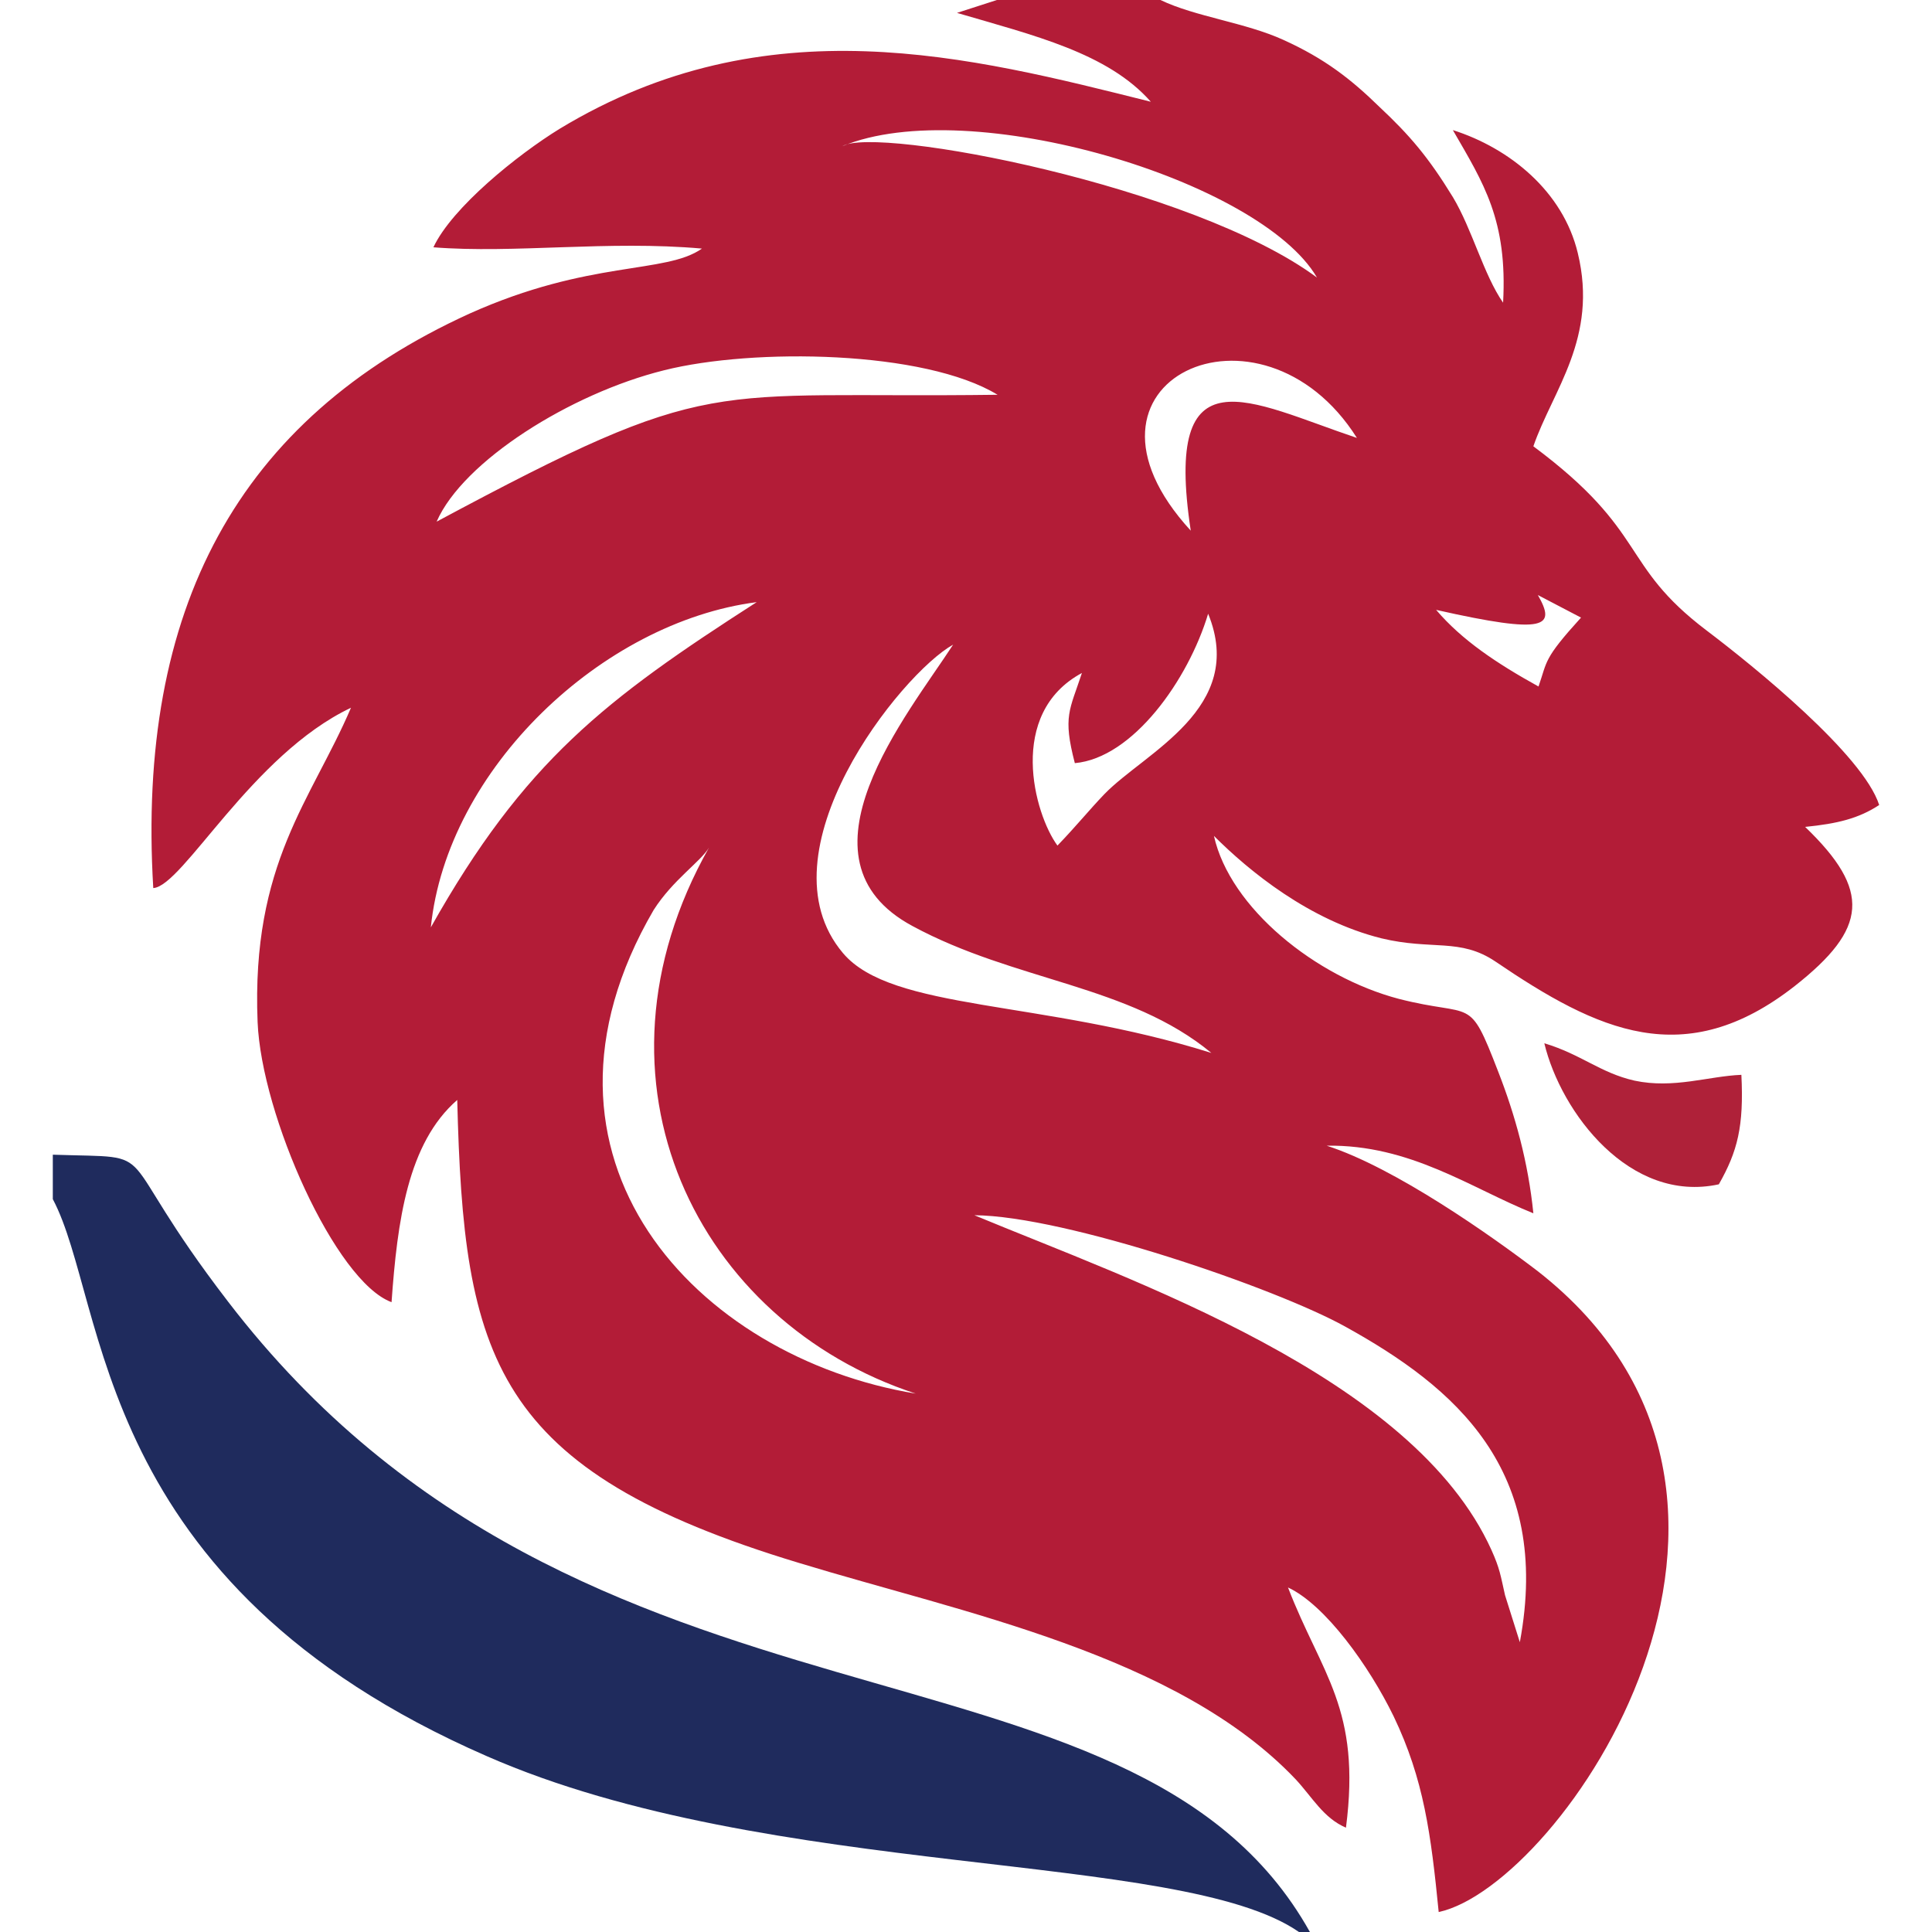 <?xml version="1.0" encoding="UTF-8"?>
<!DOCTYPE svg PUBLIC "-//W3C//DTD SVG 1.1//EN" "http://www.w3.org/Graphics/SVG/1.1/DTD/svg11.dtd">
<!-- Creator: CorelDRAW -->
<svg xmlns="http://www.w3.org/2000/svg" xml:space="preserve" width="30px" height="30px" version="1.1" style="shape-rendering:geometricPrecision; text-rendering:geometricPrecision; image-rendering:optimizeQuality; fill-rule:evenodd; clip-rule:evenodd"
viewBox="0 0 30 30"
 xmlns:xlink="http://www.w3.org/1999/xlink"
 xmlns:xodm="http://www.corel.com/coreldraw/odm/2003">
 <defs>
  <style type="text/css">
   <![CDATA[
    .fil1 {fill:#1F2B5D}
    .fil2 {fill:#AF2139}
    .fil0 {fill:#B31C37}
   ]]>
  </style>
 </defs>
 <g id="Слой_x0020_1">
  <g id="_2940886681264">
   <path class="fil0" d="M23.6 25.5l-0.23 -0.73c-0.07,-0.31 -0.08,-0.41 -0.21,-0.7 -1.22,-2.7 -5.58,-4.18 -8.03,-5.2 1.41,0.01 4.68,1.13 5.76,1.73 1.7,0.94 3.21,2.22 2.71,4.9zm-9.38 -3.86c-3.4,-0.56 -6.32,-3.65 -4.07,-7.51 0.3,-0.47 0.73,-0.75 0.86,-0.97 -2.05,3.63 -0.18,7.37 3.21,8.48zm2.47 -9.79c0.9,-0.08 1.76,-1.29 2.07,-2.32 0.6,1.47 -0.98,2.15 -1.61,2.8 -0.24,0.25 -0.44,0.5 -0.73,0.8 -0.36,-0.49 -0.79,-2.05 0.38,-2.68 -0.19,0.58 -0.3,0.67 -0.11,1.4zm2.12 4.5c-2.64,-0.83 -4.96,-0.65 -5.72,-1.55 -1.32,-1.56 0.9,-4.34 1.71,-4.79 -0.7,1.08 -2.57,3.33 -0.63,4.37 1.59,0.86 3.36,0.91 4.64,1.97zm-12.12 -1.95c0.25,-2.46 2.66,-4.74 5.06,-5.05 -2.35,1.51 -3.61,2.47 -5.06,5.05zm17.19 -5.16l0.67 0.35c-0.59,0.65 -0.52,0.67 -0.66,1.07 -0.65,-0.36 -1.19,-0.72 -1.59,-1.19 1.73,0.39 1.86,0.26 1.58,-0.23zm-5.39 -1c-2.14,-2.33 1.09,-3.8 2.58,-1.44 -1.67,-0.56 -3.01,-1.39 -2.58,1.44zm-11.71 -0.14c0.41,-0.94 2.08,-1.99 3.53,-2.35 1.39,-0.35 4.05,-0.31 5.18,0.38 -4.57,0.06 -4.38,-0.35 -8.71,1.97zm6.3 -5.83c1.98,-0.82 6.49,0.53 7.37,2.04 -1.93,-1.43 -6.84,-2.36 -7.37,-2.04zm4.94 -2.27l-2.54 0 -0.62 0.2c1.19,0.35 2.34,0.62 3.01,1.38 -2.8,-0.7 -5.96,-1.53 -9.18,0.42 -0.65,0.4 -1.67,1.22 -1.96,1.84 1.26,0.1 2.71,-0.11 4.17,0.02 -0.57,0.4 -1.74,0.17 -3.61,1.01 -3.6,1.64 -5.17,4.59 -4.91,8.92 0.46,-0.03 1.53,-2.07 3.07,-2.8 -0.61,1.43 -1.55,2.41 -1.45,4.88 0.06,1.45 1.21,4.03 2.08,4.35 0.09,-1.26 0.25,-2.47 1.02,-3.14 0.1,4 0.54,5.75 5.31,7.19 2.52,0.77 5.87,1.42 7.71,3.36 0.26,0.28 0.43,0.6 0.78,0.75 0.24,-1.85 -0.38,-2.38 -0.9,-3.73 0.58,0.27 1.26,1.22 1.64,2 0.47,0.98 0.58,1.83 0.7,3.04 1.9,-0.41 6.05,-6.42 1.54,-9.95 -0.72,-0.55 -2.22,-1.61 -3.28,-1.95 1.3,-0.02 2.24,0.66 3.21,1.05 -0.08,-0.79 -0.28,-1.52 -0.55,-2.21 -0.46,-1.19 -0.37,-0.82 -1.54,-1.12 -1.29,-0.34 -2.62,-1.41 -2.87,-2.53 0.55,0.55 1.48,1.31 2.6,1.59 0.79,0.19 1.22,-0.01 1.77,0.36 1.59,1.08 2.94,1.72 4.65,0.38 1.13,-0.89 1.19,-1.48 0.16,-2.47 0.5,-0.05 0.83,-0.13 1.15,-0.34 -0.25,-0.78 -1.94,-2.15 -2.68,-2.71 -1.36,-1.03 -0.89,-1.52 -2.69,-2.86 0.3,-0.87 1.01,-1.68 0.69,-3 -0.23,-0.96 -1.06,-1.63 -1.94,-1.91 0.48,0.83 0.85,1.4 0.78,2.68 -0.3,-0.43 -0.48,-1.14 -0.78,-1.64 -0.38,-0.62 -0.67,-0.96 -1.14,-1.4 -0.44,-0.43 -0.85,-0.75 -1.49,-1.04 -0.59,-0.27 -1.37,-0.36 -1.91,-0.62z"/>
   <path class="fil1" d="M0.82 18.62c0.86,1.62 0.57,5.96 6.74,8.65 4.4,1.93 10.77,1.45 12.61,2.73l0.17 0c-2.77,-4.96 -11.25,-2.55 -16.8,-9.79 -1.89,-2.46 -0.94,-2.22 -2.72,-2.28l0 0.69z"/>
   <path class="fil2" d="M26.69 18.39c0.29,-0.51 0.39,-0.9 0.35,-1.7 -0.51,0.02 -1.05,0.22 -1.66,0.09 -0.53,-0.12 -0.83,-0.41 -1.4,-0.58 0.26,1.08 1.33,2.49 2.71,2.19z"/>
  </g>
 </g>
</svg>
